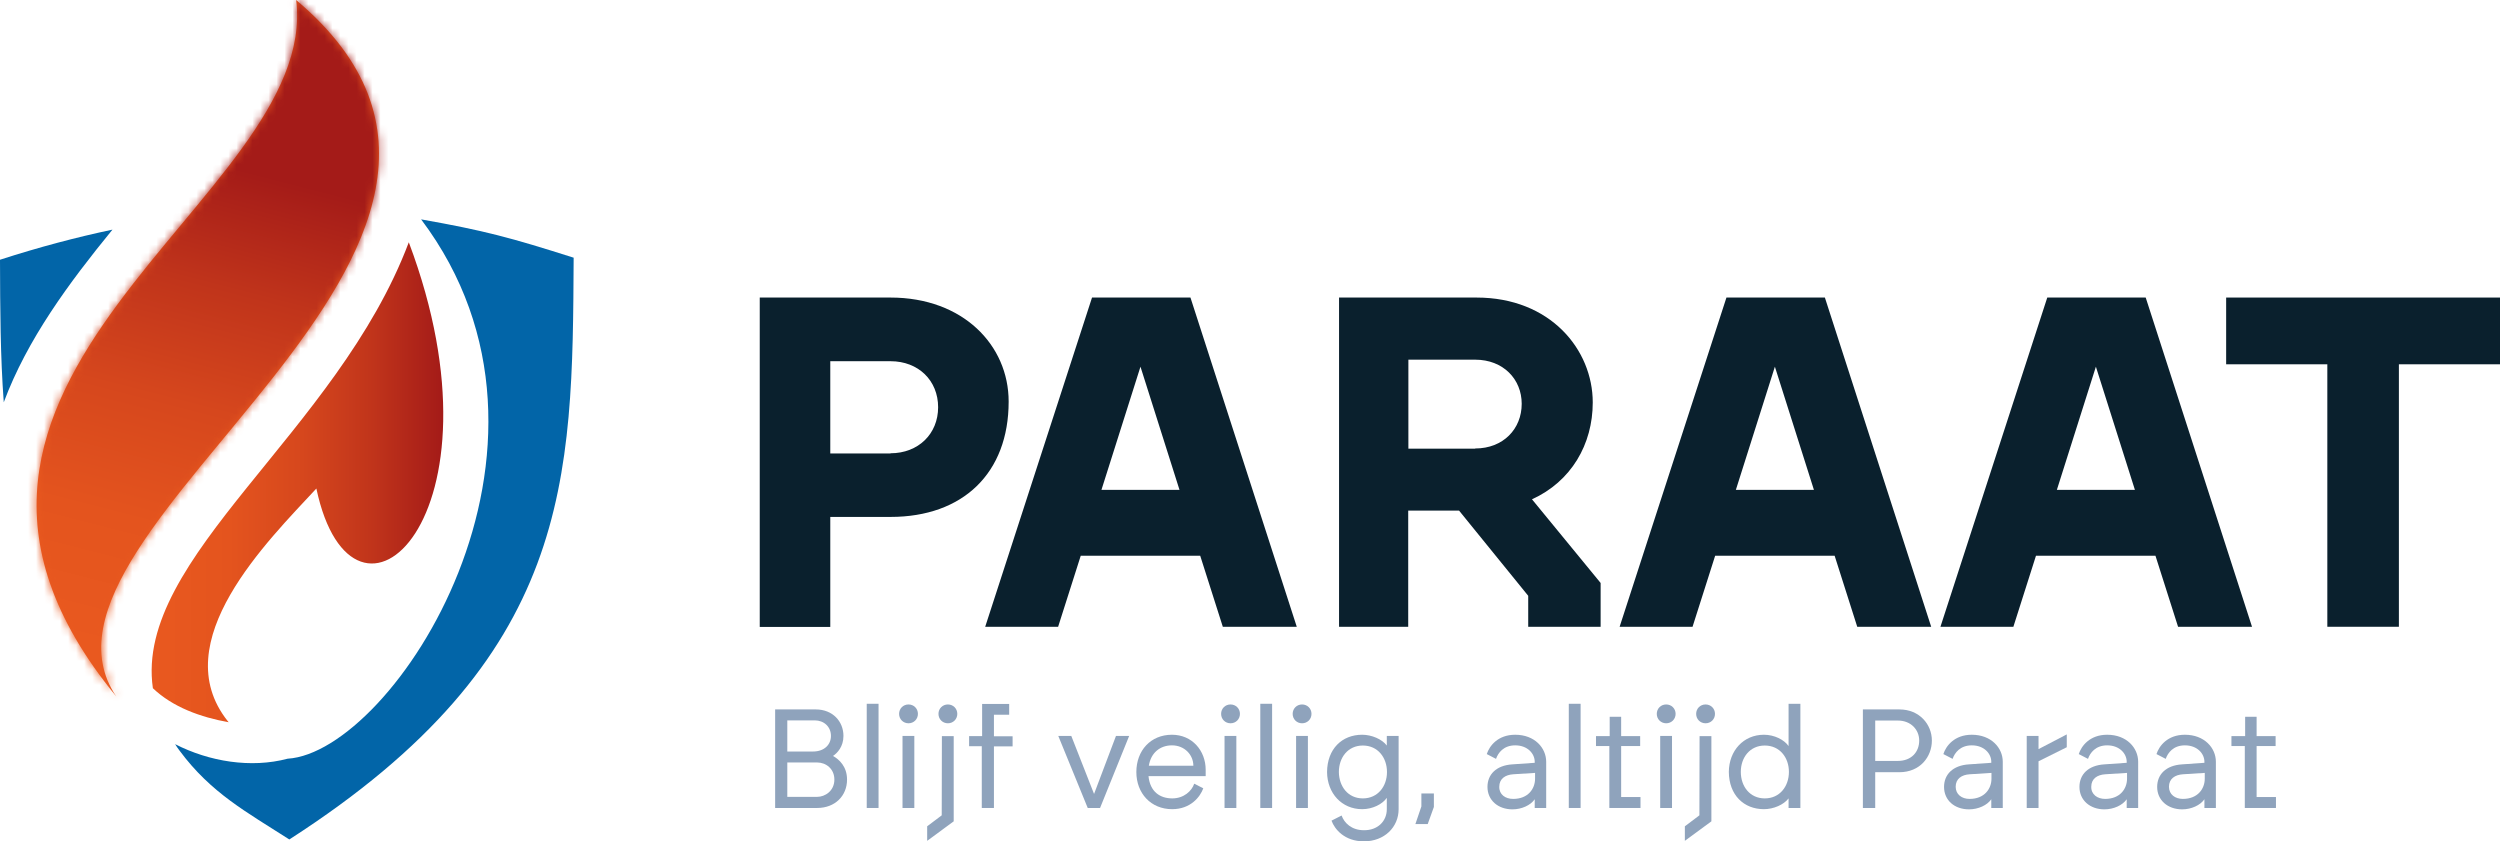 <svg xmlns="http://www.w3.org/2000/svg" width="312" height="105" viewBox="0 0 312 105" fill="none"><path d="M28.543 90.137C28.501 90.094 28.458 90.052 28.415 89.988C20.574 80.1 33.414 67.523 39.482 60.967C44.054 82.514 63.944 64.597 51.019 30.238C42.067 54.005 16.729 69.573 19.079 85.888C21.557 88.258 25.061 89.518 28.543 90.137Z" fill="url(#paint0_linear_1689_4036)"/><path d="M52.556 27.377C74.049 55.906 49.031 93.896 35.892 94.686C31.32 95.903 26.107 95.049 21.855 92.871C22.026 93.148 22.219 93.426 22.411 93.682C26.342 98.978 30.722 101.306 36.106 104.765C71.464 82.023 71.442 59.942 71.592 32.16C63.73 29.661 60.504 28.786 52.556 27.377Z" fill="#0265A8"/><path fill-rule="evenodd" clip-rule="evenodd" d="M0.47 50.204C3.397 42.346 8.61 35.299 14.036 28.658C9.486 29.619 4.828 30.857 0 32.416C0.021 38.588 0.043 44.503 0.47 50.204Z" fill="#0265A8"/><path d="M94.816 37.135H111.139C120.176 37.135 125.88 43.072 125.88 50.119C125.88 59.045 120.176 64.512 111.139 64.512H103.619V78.243H94.816V37.135ZM111.139 56.568C114.6 56.568 117.078 54.155 117.078 50.824C117.078 47.492 114.621 45.079 111.139 45.079H103.619V56.589H111.139V56.568Z" fill="#0A202D"/><path d="M136.285 37.135H148.569L161.836 78.221H152.607L149.787 69.359H134.875L132.054 78.221H122.953L136.285 37.135ZM147.202 61.138L142.331 45.763L137.46 61.138H147.202Z" fill="#0A202D"/><path d="M167.113 37.135H184.269C193.498 37.135 198.775 43.648 198.775 50.226C198.775 55.457 196.083 60.091 191.191 62.312L199.758 72.754V78.221H190.721V74.356L182.09 63.722H175.745V78.221H167.113V37.135ZM184.098 55.97C187.623 55.97 189.909 53.514 189.909 50.396C189.909 47.343 187.623 44.887 184.098 44.887H175.766V55.991H184.098V55.97Z" fill="#0A202D"/><path d="M215.46 37.135H227.745L241.012 78.221H231.783L228.963 69.359H214.05L211.23 78.221H202.129L215.46 37.135ZM226.378 61.138L221.506 45.763L216.635 61.138H226.378Z" fill="#0A202D"/><path d="M255.499 37.135H267.784L281.051 78.221H271.822L269.002 69.359H254.089L251.269 78.221H242.168L255.499 37.135ZM266.438 61.138L261.567 45.763L256.696 61.138H266.438Z" fill="#0A202D"/><path d="M290.451 45.464H277.824V37.135H312.007V45.464H299.381V78.221H290.451V45.464Z" fill="#0A202D"/><path d="M96.738 88.536H101.802C103.917 88.536 105.263 90.031 105.263 91.846C105.263 93.191 104.494 93.981 103.959 94.344C104.729 94.771 105.711 95.668 105.711 97.291C105.711 99.32 104.216 100.836 101.973 100.836H96.738V88.536ZM101.46 93.789C102.891 93.789 103.703 92.913 103.703 91.846C103.703 90.692 102.827 89.902 101.673 89.902H98.255V93.789H101.46ZM101.973 99.448C102.977 99.448 104.13 98.7 104.13 97.291C104.13 95.946 103.084 95.156 101.973 95.156H98.255V99.448H101.973Z" fill="#8FA3BC"/><path d="M108.168 87.831H109.642V100.836H108.168V87.831Z" fill="#8FA3BC"/><path d="M113.382 87.916C114.044 87.916 114.557 88.429 114.557 89.091C114.557 89.753 114.044 90.266 113.382 90.266C112.72 90.266 112.207 89.753 112.207 89.091C112.207 88.429 112.72 87.916 113.382 87.916ZM112.634 91.846H114.108V100.836H112.634V91.846Z" fill="#8FA3BC"/><path d="M115.711 103.121L117.527 101.754L117.548 91.867H119.022V102.502L115.711 104.936V103.121ZM118.296 87.916C118.958 87.916 119.471 88.429 119.471 89.091C119.471 89.753 118.958 90.266 118.296 90.266C117.634 90.266 117.121 89.753 117.121 89.091C117.121 88.429 117.634 87.916 118.296 87.916Z" fill="#8FA3BC"/><path d="M122.526 93.127H120.945V91.867H122.569V87.853H125.945V89.198H124.043V91.888H126.372V93.148H124.043V100.836H122.526V93.127Z" fill="#8FA3BC"/><path d="M132.074 91.846H133.698L136.539 99.085L139.274 91.846H140.919L137.287 100.836H135.749L132.074 91.846Z" fill="#8FA3BC"/><path d="M141.816 96.352C141.816 93.682 143.59 91.696 146.26 91.696C148.781 91.696 150.469 93.682 150.469 96.074V96.864H143.333C143.526 98.807 144.765 99.64 146.303 99.64C147.734 99.64 148.738 98.722 149.038 97.804L150.17 98.38C149.785 99.448 148.589 100.985 146.282 100.985C143.632 100.985 141.816 98.999 141.816 96.352ZM148.931 95.561C148.931 94.216 147.841 93.02 146.26 93.02C144.786 93.02 143.632 93.939 143.376 95.561H148.931Z" fill="#8FA3BC"/><path d="M153.57 87.916C154.232 87.916 154.745 88.429 154.745 89.091C154.745 89.753 154.232 90.266 153.57 90.266C152.907 90.266 152.395 89.753 152.395 89.091C152.395 88.429 152.907 87.916 153.57 87.916ZM152.822 91.846H154.296V100.836H152.822V91.846Z" fill="#8FA3BC"/><path d="M157.285 87.831H158.759V100.836H157.285V87.831Z" fill="#8FA3BC"/><path d="M162.499 87.916C163.162 87.916 163.674 88.429 163.674 89.091C163.674 89.753 163.162 90.266 162.499 90.266C161.837 90.266 161.324 89.753 161.324 89.091C161.324 88.429 161.837 87.916 162.499 87.916ZM161.752 91.846H163.226V100.836H161.752V91.846Z" fill="#8FA3BC"/><path d="M173.073 100.985V99.576C172.518 100.366 171.3 100.985 169.997 100.985C167.455 100.985 165.639 98.999 165.617 96.352C165.639 93.447 167.497 91.696 169.997 91.696C171.193 91.696 172.475 92.251 173.073 93.042V91.846H174.548V100.985C174.548 103.228 172.774 105 170.211 105C167.796 105 166.557 103.484 166.173 102.416L167.433 101.776C167.754 102.694 168.672 103.612 170.211 103.612C171.92 103.633 173.073 102.502 173.073 100.985ZM170.082 99.64C171.962 99.64 173.095 98.124 173.095 96.352C173.095 94.558 171.962 93.042 170.082 93.042C168.224 93.042 167.091 94.536 167.091 96.352C167.113 98.145 168.224 99.64 170.082 99.64Z" fill="#8FA3BC"/><path d="M177.388 100.644V99.021H178.948V100.708L178.179 102.843H176.641L177.388 100.644Z" fill="#8FA3BC"/><path d="M185.636 98.209C185.636 96.672 186.704 95.519 188.755 95.391L191.533 95.198V95.07C191.533 94.067 190.657 93.02 189.097 93.02C187.644 93.02 186.961 93.96 186.704 94.707L185.551 94.109C185.871 93.106 186.918 91.696 189.097 91.696C191.533 91.696 192.964 93.341 192.964 95.07V100.836H191.533V99.747C191.02 100.494 189.909 101.007 188.755 101.007C186.939 101.007 185.636 99.854 185.636 98.209ZM188.841 99.704C190.721 99.704 191.576 98.423 191.576 97.184V96.458L188.862 96.629C187.858 96.693 187.11 97.184 187.11 98.188C187.089 99.149 187.858 99.704 188.841 99.704Z" fill="#8FA3BC"/><path d="M195.785 87.831H197.259V100.836H195.785V87.831Z" fill="#8FA3BC"/><path d="M200.846 93.106H199.18V91.867H200.889V89.454H202.32V91.867H204.692V93.106H202.32V99.469H204.734V100.836H200.846V93.106Z" fill="#8FA3BC"/><path d="M207.941 87.916C208.603 87.916 209.116 88.429 209.116 89.091C209.116 89.753 208.603 90.266 207.941 90.266C207.278 90.266 206.766 89.753 206.766 89.091C206.766 88.429 207.278 87.916 207.941 87.916ZM207.193 91.846H208.667V100.836H207.193V91.846Z" fill="#8FA3BC"/><path d="M210.27 103.121L212.086 101.754L212.107 91.867H213.581V102.502L210.27 104.936V103.121ZM212.855 87.916C213.517 87.916 214.03 88.429 214.03 89.091C214.03 89.753 213.517 90.266 212.855 90.266C212.192 90.266 211.68 89.753 211.68 89.091C211.68 88.429 212.192 87.916 212.855 87.916Z" fill="#8FA3BC"/><path d="M215.758 96.33C215.779 93.682 217.595 91.696 220.138 91.696C221.441 91.696 222.659 92.316 223.214 93.106V87.831H224.688V100.836H223.214V99.64C222.616 100.43 221.334 100.985 220.138 100.985C217.638 100.985 215.779 99.234 215.758 96.33ZM220.244 99.64C222.124 99.64 223.257 98.124 223.257 96.33C223.257 94.558 222.124 93.042 220.244 93.042C218.386 93.042 217.253 94.536 217.253 96.33C217.253 98.145 218.386 99.64 220.244 99.64Z" fill="#8FA3BC"/><path d="M232.51 88.536H237.039C239.56 88.536 241.098 90.415 241.098 92.422C241.098 94.451 239.624 96.373 237.039 96.373H234.027V100.836H232.488V88.536H232.51ZM236.847 94.963C238.556 94.963 239.517 93.832 239.517 92.422C239.517 91.077 238.492 89.924 236.847 89.924H234.027V94.963H236.847Z" fill="#8FA3BC"/><path d="M242.617 98.209C242.617 96.672 243.685 95.519 245.736 95.391L248.513 95.198V95.07C248.513 94.067 247.637 93.02 246.078 93.02C244.625 93.02 243.941 93.96 243.685 94.707L242.531 94.109C242.852 93.106 243.899 91.696 246.078 91.696C248.513 91.696 249.945 93.341 249.945 95.07V100.836H248.513V99.747C248.001 100.494 246.89 101.007 245.736 101.007C243.899 101.007 242.617 99.854 242.617 98.209ZM245.8 99.704C247.68 99.704 248.535 98.423 248.535 97.184V96.458L245.821 96.629C244.817 96.693 244.069 97.184 244.069 98.188C244.069 99.149 244.839 99.704 245.8 99.704Z" fill="#8FA3BC"/><path d="M252.934 91.846H254.408V93.49L257.933 91.653V93.255L254.408 95.006V100.836H252.934V91.846Z" fill="#8FA3BC"/><path d="M259.515 98.209C259.515 96.672 260.583 95.519 262.634 95.391L265.412 95.198V95.07C265.412 94.067 264.536 93.02 262.976 93.02C261.523 93.02 260.84 93.96 260.583 94.707L259.43 94.109C259.75 93.106 260.797 91.696 262.976 91.696C265.412 91.696 266.843 93.341 266.843 95.07V100.836H265.412V99.747C264.899 100.494 263.788 101.007 262.634 101.007C260.818 101.007 259.515 99.854 259.515 98.209ZM262.72 99.704C264.6 99.704 265.454 98.423 265.454 97.184V96.458L262.741 96.629C261.737 96.693 260.989 97.184 260.989 98.188C260.968 99.149 261.758 99.704 262.72 99.704Z" fill="#8FA3BC"/><path d="M269.214 98.209C269.214 96.672 270.283 95.519 272.334 95.391L275.111 95.198V95.07C275.111 94.067 274.235 93.02 272.675 93.02C271.223 93.02 270.539 93.96 270.283 94.707L269.129 94.109C269.449 93.106 270.496 91.696 272.675 91.696C275.111 91.696 276.542 93.341 276.542 95.07V100.836H275.111V99.747C274.598 100.494 273.487 101.007 272.334 101.007C270.518 101.007 269.214 99.854 269.214 98.209ZM272.419 99.704C274.299 99.704 275.154 98.423 275.154 97.184V96.458L272.44 96.629C271.436 96.693 270.688 97.184 270.688 98.188C270.688 99.149 271.458 99.704 272.419 99.704Z" fill="#8FA3BC"/><path d="M280.151 93.106H278.484V91.867H280.194V89.454H281.625V91.867H283.996V93.106H281.625V99.469H284.039V100.836H280.151V93.106Z" fill="#8FA3BC"/><path d="M14.505 86.913C0.212 65.814 73.535 30.814 36.959 0C40.078 24.921 -18.054 47.3 14.505 86.913Z" fill="url(#paint1_linear_1689_4036)"/><mask id="mask0_1689_4036" style="mask-type:luminance" maskUnits="userSpaceOnUse" x="4" y="0" width="44" height="87"><path d="M14.505 86.913C0.212 65.814 73.535 30.814 36.959 0C40.078 24.921 -18.054 47.3 14.505 86.913Z" fill="white"/></mask><g mask="url(#mask0_1689_4036)"><path d="M-18.055 0V107.221H77.679V0H-18.055ZM42.407 90.842C42.214 91.034 42.044 91.226 41.851 91.397C41.787 91.803 41.595 92.209 41.146 92.486C40.185 93.148 39.138 93.575 38.048 93.896C32.237 96.458 24.802 95.07 19.611 91.547C17.944 90.415 19.525 87.703 21.192 88.835C24.033 90.778 27.729 92.059 31.297 92.102C31.532 91.696 31.959 91.397 32.6 91.44C32.643 91.44 32.686 91.44 32.75 91.44C32.771 91.44 32.814 91.44 32.835 91.44C33.434 91.44 34.032 91.397 34.63 91.355C34.63 91.355 34.63 91.355 34.651 91.355C36.66 90.778 38.369 89.625 40.035 88.386C40.462 88.066 40.89 88.023 41.232 88.151C42.407 88.173 43.475 89.732 42.407 90.842Z" fill="url(#paint2_linear_1689_4036)"/></g><defs><linearGradient id="paint0_linear_1689_4036" x1="18.916" y1="60.185" x2="55.307" y2="60.185" gradientUnits="userSpaceOnUse"><stop offset="0" stop-color="#E9591F"/><stop offset="0.267" stop-color="#E4541E"/><stop offset="0.517" stop-color="#D6471D"/><stop offset="0.76" stop-color="#C0341B"/><stop offset="0.998" stop-color="#A41B18"/><stop offset="1" stop-color="#A41B18"/></linearGradient><linearGradient id="paint1_linear_1689_4036" x1="-38.451" y1="43.448" x2="4.288" y2="43.448" gradientUnits="userSpaceOnUse"><stop offset="0" stop-color="#A41B18"/><stop offset="0.002" stop-color="#A41B18"/><stop offset="0.24" stop-color="#C0341B"/><stop offset="0.483" stop-color="#D6471D"/><stop offset="0.733" stop-color="#E4541E"/><stop offset="1" stop-color="#E9591F"/></linearGradient><linearGradient id="paint2_linear_1689_4036" x1="37.707" y1="22.953" x2="22.083" y2="83.612" gradientUnits="userSpaceOnUse"><stop stop-color="#A41B18"/><stop offset="0.002" stop-color="#A41B18"/><stop offset="0.24" stop-color="#C0341B"/><stop offset="0.483" stop-color="#D6471D"/><stop offset="0.733" stop-color="#E4541E"/><stop offset="1" stop-color="#E9591F"/></linearGradient></defs></svg>